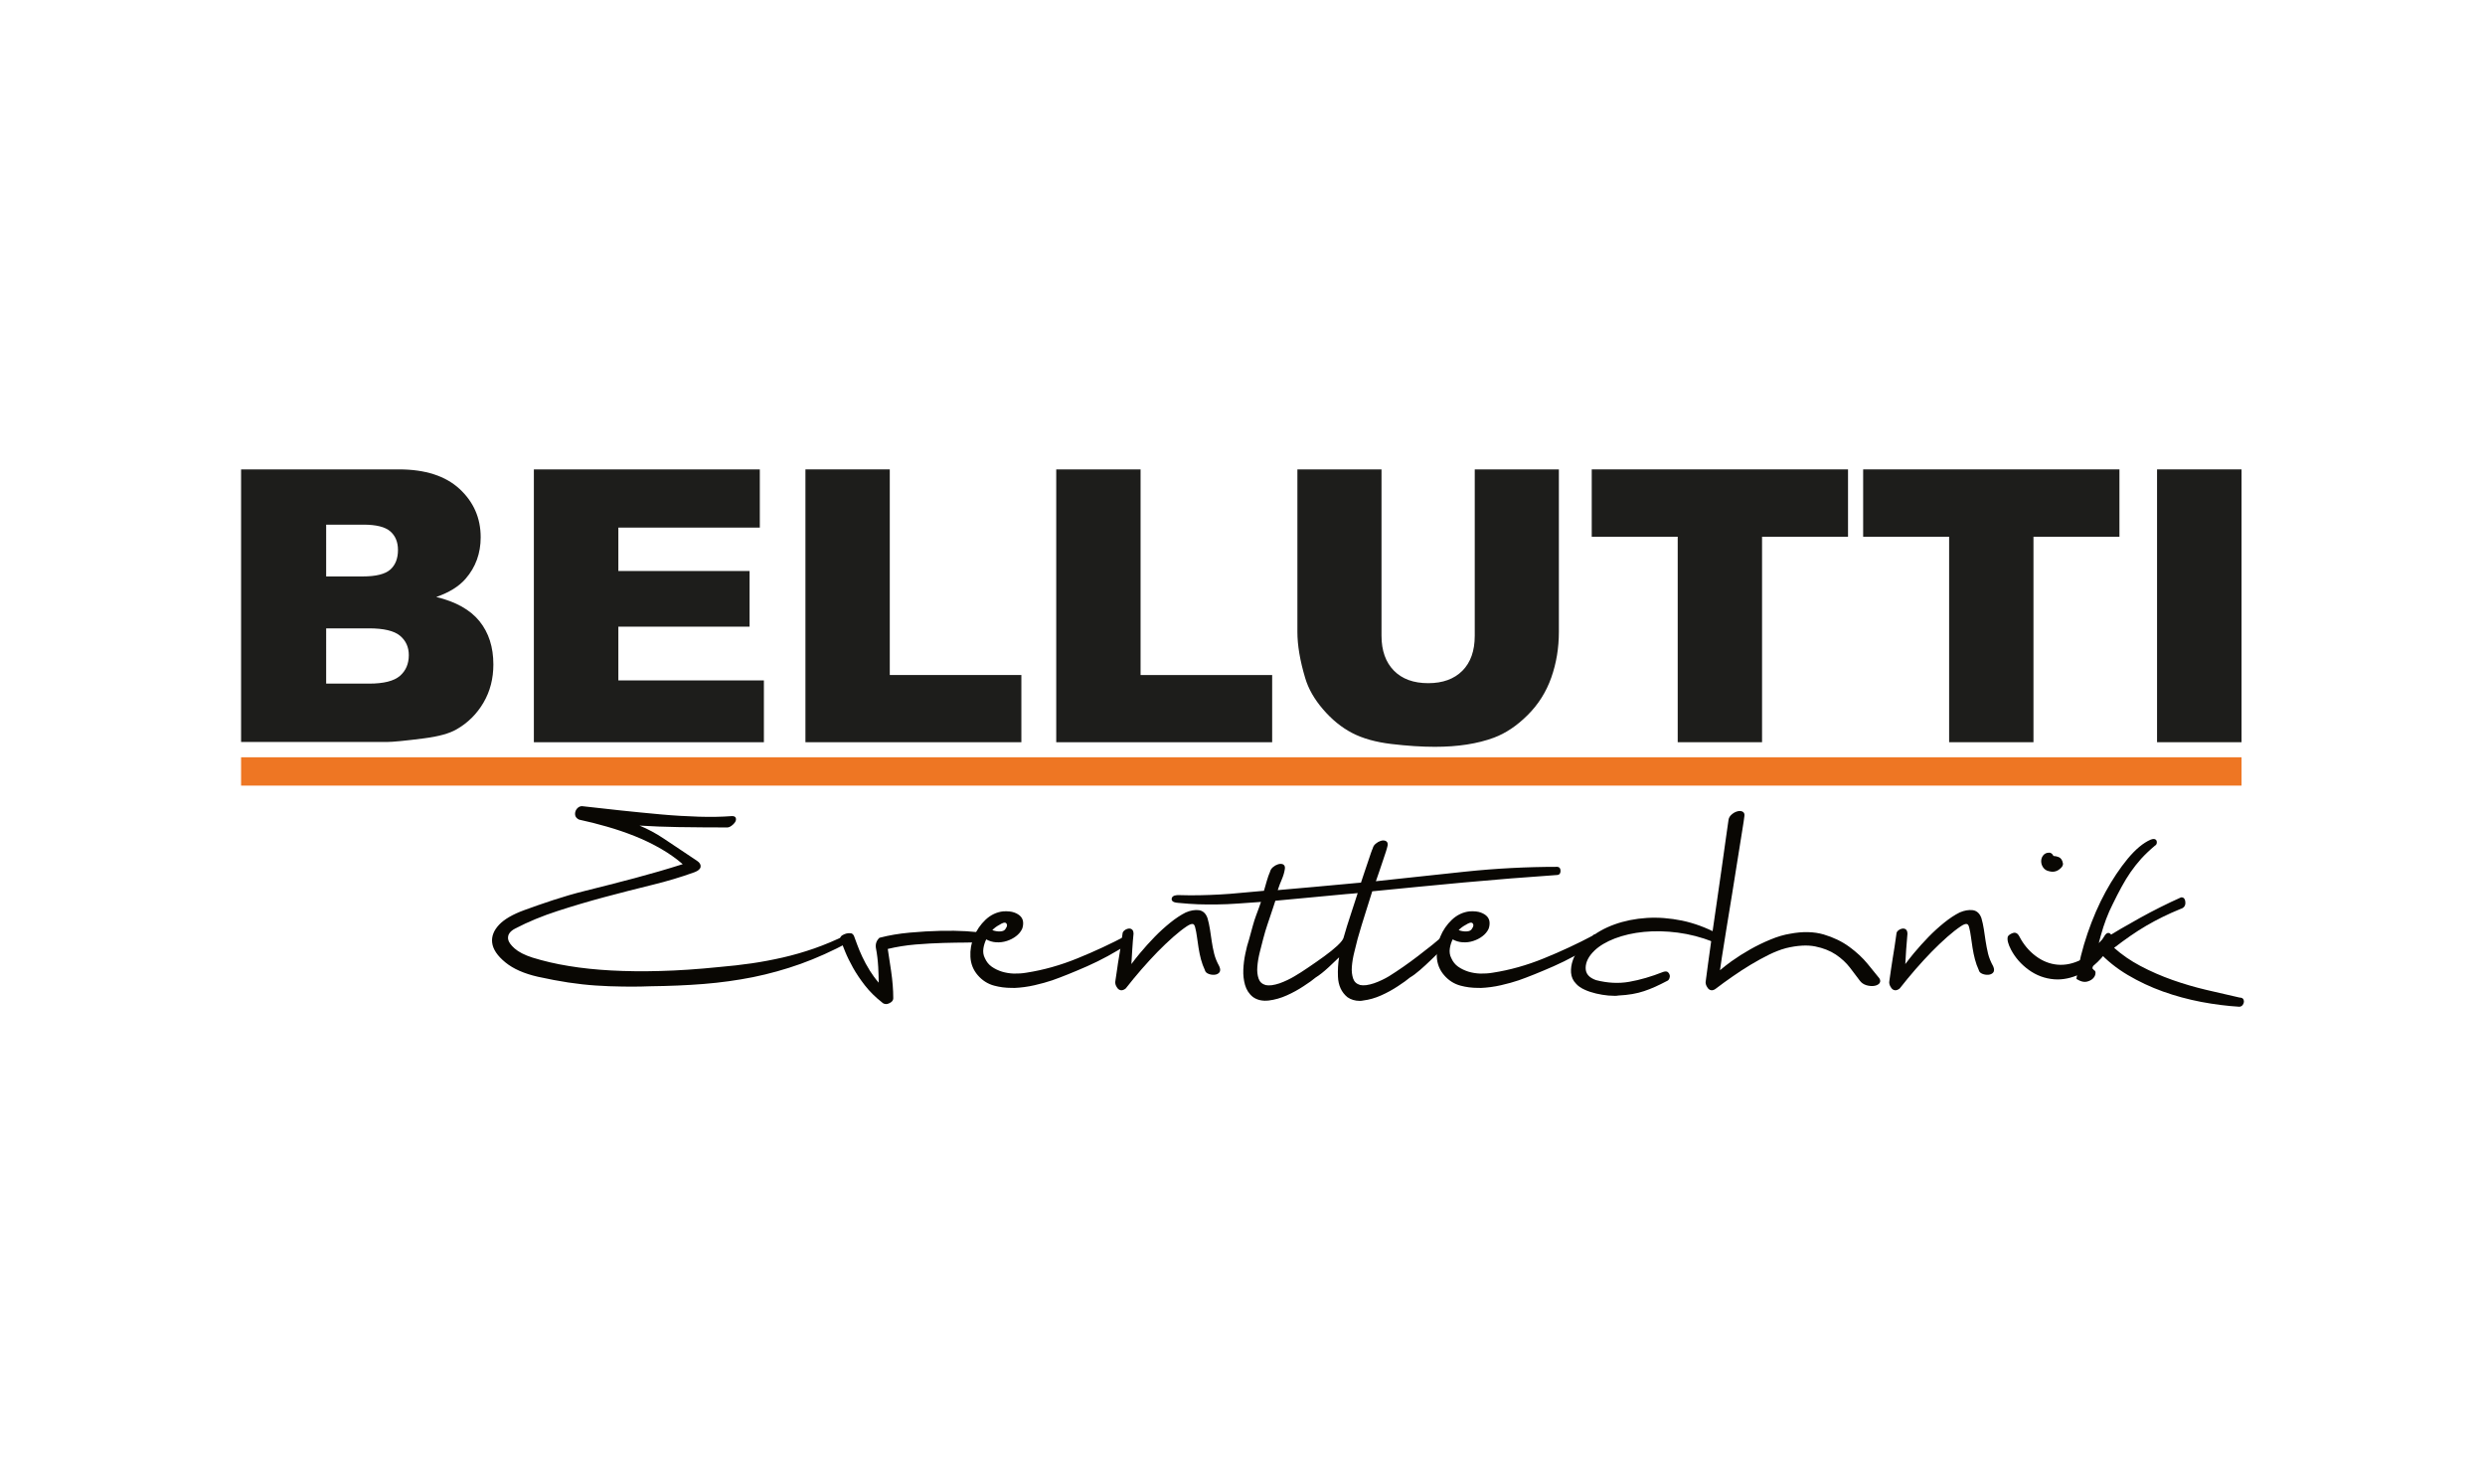 <?xml version="1.0" encoding="utf-8"?>
<!-- Generator: Adobe Illustrator 26.0.1, SVG Export Plug-In . SVG Version: 6.00 Build 0)  -->
<svg version="1.1" id="Ebene_1" xmlns="http://www.w3.org/2000/svg" xmlns:xlink="http://www.w3.org/1999/xlink" x="0px" y="0px"
	 viewBox="0 0 335 200" style="enable-background:new 0 0 335 200;" xml:space="preserve">
<style type="text/css">
	.st0{fill:#1D1D1B;}
	.st1{fill:#EE7623;}
	.st2{fill:#090703;}
</style>
<g>
	<g>
		<g>
			<g>
				<path class="st0" d="M32.5,63.28h21.28c3.54,0,6.27,0.88,8.17,2.63c1.9,1.76,2.85,3.93,2.85,6.52c0,2.17-0.68,4.04-2.03,5.59
					c-0.9,1.04-2.22,1.86-3.96,2.46c2.64,0.64,4.59,1.73,5.83,3.27c1.25,1.55,1.87,3.49,1.87,5.83c0,1.91-0.44,3.62-1.33,5.14
					c-0.89,1.52-2.1,2.73-3.64,3.61c-0.95,0.55-2.39,0.95-4.32,1.2c-2.56,0.33-4.26,0.5-5.09,0.5H32.5V63.28z M43.97,77.71h4.94
					c1.77,0,3.01-0.31,3.7-0.92c0.69-0.61,1.04-1.49,1.04-2.65c0-1.07-0.35-1.91-1.04-2.51c-0.69-0.6-1.9-0.9-3.62-0.9h-5.02V77.71z
					 M43.97,92.16h5.8c1.96,0,3.34-0.35,4.14-1.04c0.8-0.69,1.2-1.63,1.2-2.8c0-1.09-0.4-1.96-1.19-2.62
					c-0.8-0.66-2.19-0.99-4.18-0.99h-5.77V92.16z"/>
			</g>
			<g>
				<path class="st0" d="M71.97,63.28h30.46v7.85H83.36v5.85h17.69v7.5H83.36v7.25h19.62v8.33H71.97V63.28z"/>
			</g>
			<g>
				<path class="st0" d="M108.58,63.28h11.37V91h17.74v9.06h-29.11V63.28z"/>
			</g>
			<g>
				<path class="st0" d="M142.39,63.28h11.37V91h17.74v9.06h-29.11V63.28z"/>
			</g>
			<g>
				<path class="st0" d="M198.81,63.28h11.34v21.91c0,2.17-0.34,4.22-1.02,6.15c-0.68,1.93-1.74,3.62-3.19,5.06
					c-1.45,1.45-2.97,2.46-4.55,3.05c-2.21,0.82-4.86,1.23-7.95,1.23c-1.79,0-3.74-0.13-5.86-0.38c-2.12-0.25-3.89-0.75-5.31-1.49
					c-1.42-0.74-2.72-1.8-3.9-3.17c-1.18-1.37-1.99-2.78-2.42-4.24c-0.7-2.34-1.05-4.41-1.05-6.22V63.28h11.34v22.43
					c0,2,0.56,3.57,1.67,4.7c1.11,1.13,2.65,1.69,4.63,1.69c1.96,0,3.49-0.56,4.6-1.67c1.11-1.11,1.67-2.69,1.67-4.72V63.28z"/>
				<path class="st0" d="M214.58,63.28h34.55v9.08h-11.59v27.7h-11.37v-27.7h-11.59V63.28z"/>
				<path class="st0" d="M251.17,63.28h34.55v9.08h-11.59v27.7h-11.37v-27.7h-11.59V63.28z"/>
			</g>
			<g>
				<path class="st0" d="M290.79,63.28h11.39v36.78h-11.39V63.28z"/>
			</g>
		</g>
		<rect x="32.5" y="102.09" class="st1" width="269.68" height="3.82"/>
		<g>
			<g>
				<path class="st2" d="M114.34,126.18c0.32-0.16,0.47-0.13,0.46,0.1c-0.02,0.23-0.17,0.42-0.46,0.58
					c-2.21,1.19-4.37,2.15-6.46,2.91c-2.1,0.75-4.23,1.34-6.39,1.78c-2.16,0.43-4.37,0.74-6.63,0.91c-2.26,0.18-4.65,0.28-7.19,0.31
					c-1.31,0.03-2.56,0.04-3.75,0.02c-1.19-0.01-2.38-0.06-3.58-0.14c-1.2-0.08-2.43-0.22-3.7-0.41c-1.27-0.19-2.62-0.45-4.06-0.77
					c-1.83-0.41-3.26-1.05-4.3-1.9c-1.04-0.85-1.61-1.69-1.71-2.52c-0.1-0.77,0.19-1.51,0.86-2.23c0.67-0.72,1.79-1.37,3.37-1.95
					c1.12-0.41,2.39-0.86,3.8-1.32c1.41-0.46,2.82-0.87,4.23-1.23c2.31-0.58,4.58-1.16,6.83-1.75c2.24-0.59,4.52-1.26,6.83-2
					c-0.96-0.87-2.02-1.63-3.17-2.31c-1.15-0.67-2.36-1.26-3.61-1.76c-1.25-0.5-2.52-0.93-3.8-1.3c-1.28-0.37-2.53-0.68-3.75-0.94
					c-0.19-0.1-0.31-0.22-0.36-0.36c-0.05-0.15-0.05-0.3,0-0.46c0.05-0.16,0.13-0.3,0.26-0.41s0.27-0.17,0.43-0.17
					c1.67,0.19,3.4,0.38,5.22,0.58c1.81,0.19,3.6,0.37,5.38,0.53c1.78,0.16,3.49,0.27,5.12,0.31c1.63,0.05,3.07,0.02,4.32-0.07
					c0.29-0.03,0.45,0.01,0.48,0.12c0.03,0.11,0,0.24-0.1,0.39c-0.1,0.14-0.23,0.28-0.41,0.41c-0.18,0.13-0.33,0.19-0.46,0.19
					c-2.28,0-4.48-0.02-6.61-0.05c-2.13-0.03-4.35-0.13-6.66-0.29c1.6,0.51,3.13,1.26,4.59,2.24c1.46,0.98,2.95,1.98,4.49,3
					c0.29,0.19,0.42,0.39,0.39,0.6c-0.03,0.21-0.26,0.39-0.67,0.55c-1.76,0.64-3.69,1.22-5.79,1.73c-2.1,0.51-4.22,1.06-6.37,1.63
					c-2.15,0.58-4.25,1.2-6.32,1.88c-2.07,0.67-3.97,1.46-5.7,2.35c-0.83,0.42-1.2,0.98-1.1,1.68c0.06,0.42,0.38,0.87,0.94,1.37
					c0.56,0.5,1.39,0.92,2.48,1.27c1.54,0.48,3.19,0.86,4.95,1.15c1.76,0.29,3.67,0.49,5.72,0.6c2.05,0.11,4.28,0.14,6.68,0.07
					c2.4-0.06,5.03-0.24,7.88-0.53c1.54-0.13,3.01-0.3,4.42-0.51c1.41-0.21,2.82-0.47,4.23-0.79c1.41-0.32,2.83-0.73,4.25-1.23
					C111.27,127.59,112.77,126.95,114.34,126.18z"/>
				<path class="st2" d="M85.13,133.01c-0.42,0-0.82,0-1.22-0.01c-1.14-0.01-2.35-0.06-3.59-0.14c-1.2-0.08-2.45-0.22-3.72-0.41
					c-1.25-0.19-2.62-0.45-4.08-0.77c-1.85-0.42-3.33-1.07-4.39-1.94c-1.08-0.88-1.68-1.78-1.78-2.66c-0.1-0.82,0.2-1.63,0.92-2.4
					c0.69-0.74,1.85-1.42,3.45-2c1.15-0.42,2.43-0.87,3.8-1.32c1.4-0.46,2.83-0.88,4.24-1.23c2.26-0.56,4.56-1.15,6.82-1.75
					c2.11-0.56,4.28-1.19,6.46-1.88c-0.87-0.75-1.83-1.43-2.86-2.03c-1.14-0.66-2.34-1.25-3.58-1.74c-1.22-0.49-2.49-0.92-3.78-1.29
					c-1.27-0.37-2.53-0.68-3.73-0.94l-0.05-0.02c-0.24-0.12-0.4-0.28-0.47-0.48c-0.06-0.19-0.06-0.38,0-0.59
					c0.06-0.2,0.17-0.37,0.33-0.51c0.17-0.15,0.36-0.22,0.57-0.22c1.69,0.19,3.43,0.38,5.24,0.58c1.8,0.19,3.6,0.37,5.38,0.53
					c1.76,0.16,3.48,0.26,5.11,0.31c1.63,0.05,3.08,0.02,4.3-0.07c0.15-0.02,0.61-0.06,0.7,0.27c0.05,0.18,0.01,0.36-0.12,0.56
					c-0.11,0.17-0.27,0.32-0.46,0.46c-0.22,0.16-0.41,0.23-0.58,0.23c-2.22,0-4.44-0.02-6.61-0.05c-1.69-0.03-3.43-0.09-5.21-0.2
					c1.13,0.47,2.22,1.05,3.26,1.75c1.46,0.98,2.95,1.98,4.49,3c0.36,0.24,0.52,0.51,0.48,0.81c-0.05,0.29-0.31,0.53-0.81,0.72
					c-1.76,0.64-3.71,1.23-5.82,1.74c-2.08,0.51-4.22,1.06-6.36,1.63c-2.12,0.57-4.25,1.2-6.31,1.87c-2.04,0.66-3.95,1.45-5.66,2.34
					c-0.75,0.38-1.08,0.85-0.99,1.46c0.06,0.36,0.35,0.78,0.87,1.24c0.53,0.47,1.34,0.89,2.4,1.23c1.51,0.47,3.17,0.86,4.92,1.14
					c1.75,0.29,3.67,0.49,5.7,0.6c2.02,0.11,4.26,0.14,6.66,0.07c2.38-0.06,5.03-0.24,7.87-0.53c1.54-0.13,3.02-0.3,4.41-0.5
					c1.38-0.2,2.8-0.47,4.21-0.79c1.4-0.32,2.82-0.73,4.23-1.22c1.4-0.49,2.91-1.12,4.47-1.89l0,0c0.19-0.09,0.43-0.19,0.61-0.06
					c0.08,0.05,0.16,0.15,0.15,0.36c-0.02,0.3-0.21,0.55-0.57,0.75c-2.22,1.19-4.4,2.17-6.49,2.92c-2.1,0.75-4.26,1.35-6.42,1.79
					c-2.16,0.43-4.4,0.74-6.66,0.92c-2.24,0.18-4.66,0.28-7.2,0.31C86.79,133,85.94,133.01,85.13,133.01z M78.22,110.07
					c1.21,0.26,2.46,0.57,3.74,0.94c1.3,0.37,2.58,0.81,3.82,1.3c1.26,0.5,2.48,1.1,3.63,1.77c1.16,0.68,2.24,1.46,3.21,2.33
					l0.27,0.25l-0.35,0.11c-2.3,0.74-4.6,1.41-6.84,2c-2.27,0.6-4.57,1.19-6.83,1.75c-1.4,0.35-2.82,0.76-4.21,1.22
					c-1.37,0.45-2.65,0.9-3.79,1.32c-1.53,0.56-2.64,1.2-3.28,1.89c-0.63,0.68-0.9,1.36-0.81,2.06c0.09,0.78,0.64,1.58,1.63,2.39
					c1.01,0.83,2.43,1.45,4.21,1.86c1.44,0.32,2.8,0.58,4.05,0.77c1.26,0.19,2.49,0.33,3.68,0.41c1.23,0.08,2.43,0.13,3.57,0.14
					c1.16,0.02,2.42,0.01,3.74-0.02c2.53-0.03,4.94-0.14,7.17-0.31c2.24-0.18,4.46-0.48,6.61-0.91c2.14-0.43,4.28-1.02,6.36-1.77
					c2.08-0.74,4.24-1.72,6.43-2.89c0.26-0.15,0.32-0.28,0.34-0.36c-0.03,0.01-0.08,0.03-0.15,0.06l0,0
					c-1.58,0.77-3.1,1.41-4.52,1.91c-1.42,0.5-2.86,0.91-4.28,1.23c-1.43,0.32-2.86,0.59-4.25,0.79c-1.4,0.21-2.89,0.38-4.44,0.51
					c-2.84,0.29-5.5,0.47-7.89,0.53c-2.41,0.06-4.67,0.04-6.7-0.07c-2.04-0.11-3.98-0.31-5.74-0.6c-1.77-0.29-3.44-0.68-4.98-1.16
					c-1.12-0.36-1.98-0.8-2.55-1.32c-0.6-0.53-0.93-1.02-1-1.5c-0.11-0.81,0.3-1.44,1.22-1.9c1.73-0.9,3.66-1.7,5.73-2.37
					c2.07-0.67,4.2-1.31,6.33-1.88c2.15-0.58,4.29-1.13,6.37-1.64c2.09-0.51,4.03-1.09,5.77-1.72c0.46-0.18,0.53-0.33,0.54-0.39
					c0.02-0.15-0.15-0.29-0.29-0.39c-1.54-1.03-3.04-2.03-4.49-3.01c-1.43-0.96-2.96-1.7-4.54-2.21l-1.67-0.54l1.75,0.12
					c2.27,0.16,4.5,0.26,6.64,0.29c2.17,0.03,4.39,0.05,6.6,0.05c0.06,0,0.16-0.03,0.33-0.15c0.15-0.11,0.27-0.23,0.36-0.36
					c0.05-0.08,0.07-0.14,0.07-0.19c-0.01,0.01-0.09,0-0.26,0.02c-1.24,0.1-2.71,0.12-4.35,0.07c-1.64-0.05-3.37-0.15-5.13-0.31
					c-1.77-0.16-3.59-0.34-5.38-0.53c-1.81-0.19-3.55-0.38-5.22-0.58c-0.08,0-0.18,0.04-0.27,0.12c-0.1,0.08-0.16,0.19-0.2,0.31
					c-0.04,0.12-0.04,0.23,0,0.33C78.02,109.93,78.09,110.01,78.22,110.07z"/>
			</g>
			<g>
				<path class="st2" d="M132.31,125.99c0.19,0,0.29,0.11,0.31,0.31c0.02,0.21-0.22,0.36-0.7,0.46c-0.29,0.06-0.86,0.1-1.71,0.1
					c-0.85,0-1.86,0.02-3.03,0.05c-1.17,0.03-2.43,0.1-3.8,0.22c-1.36,0.11-2.68,0.33-3.97,0.65c0.13,0.84,0.29,1.89,0.48,3.17
					c0.19,1.28,0.29,2.5,0.29,3.65c0,0.19-0.15,0.35-0.43,0.48c-0.29,0.13-0.53,0.1-0.72-0.1c-0.9-0.7-1.66-1.46-2.28-2.26
					c-0.62-0.8-1.15-1.59-1.59-2.35c-0.43-0.77-0.79-1.49-1.06-2.16c-0.27-0.67-0.49-1.23-0.65-1.68c0-0.1,0.06-0.18,0.19-0.26
					c0.13-0.08,0.28-0.15,0.46-0.19c0.18-0.05,0.34-0.06,0.48-0.05c0.15,0.02,0.25,0.09,0.31,0.22c0.13,0.35,0.28,0.77,0.46,1.25
					c0.18,0.48,0.4,1.02,0.67,1.61c0.27,0.59,0.62,1.23,1.03,1.9c0.42,0.67,0.94,1.36,1.59,2.07c0-0.93-0.02-1.83-0.07-2.72
					c-0.05-0.88-0.15-1.74-0.31-2.57c-0.06-0.45,0.06-0.83,0.38-1.15c1.22-0.32,2.55-0.54,3.99-0.67c1.44-0.13,2.81-0.21,4.11-0.24
					c1.3-0.03,2.45-0.02,3.46,0.05C131.23,125.81,131.93,125.89,132.31,125.99z"/>
				<path class="st2" d="M119.45,135.36c-0.25,0-0.43-0.11-0.55-0.23c-0.88-0.69-1.67-1.47-2.3-2.28c-0.63-0.81-1.17-1.61-1.6-2.38
					c-0.43-0.77-0.79-1.5-1.07-2.19c-0.3-0.73-0.5-1.27-0.65-1.69l-0.01-0.07c0-0.12,0.05-0.3,0.29-0.44
					c0.14-0.09,0.32-0.16,0.51-0.22c0.21-0.05,0.39-0.07,0.56-0.05c0.21,0.02,0.38,0.14,0.48,0.33l0.47,1.27
					c0.17,0.46,0.39,0.99,0.67,1.59c0.26,0.57,0.61,1.2,1.02,1.87c0.33,0.53,0.72,1.07,1.19,1.61c-0.01-0.73-0.03-1.45-0.07-2.14
					c-0.05-0.87-0.15-1.73-0.31-2.54c-0.08-0.53,0.07-0.97,0.44-1.34l0.04-0.04l0.06-0.01c1.22-0.32,2.57-0.55,4.02-0.68
					c1.42-0.13,2.81-0.21,4.12-0.24c1.31-0.03,2.48-0.01,3.48,0.05c0.99,0.06,1.7,0.14,2.11,0.24c0.29,0.01,0.47,0.2,0.49,0.51
					c0.04,0.5-0.64,0.64-0.87,0.68c-0.3,0.07-0.88,0.1-1.75,0.1c-0.83,0-1.82,0.02-3.02,0.05c-1.15,0.03-2.42,0.1-3.78,0.21
					c-1.28,0.11-2.54,0.31-3.74,0.6c0.12,0.8,0.27,1.8,0.45,2.98c0.19,1.29,0.29,2.53,0.29,3.68c0,0.28-0.19,0.51-0.56,0.67
					C119.7,135.34,119.57,135.36,119.45,135.36z M113.69,126.5c0.15,0.41,0.35,0.92,0.62,1.62c0.27,0.67,0.62,1.39,1.05,2.14
					c0.42,0.75,0.95,1.53,1.57,2.33c0.61,0.79,1.37,1.54,2.25,2.22c0.11,0.1,0.24,0.19,0.5,0.07c0.14-0.06,0.31-0.16,0.31-0.29
					c0-1.13-0.1-2.35-0.29-3.62c-0.19-1.28-0.35-2.34-0.48-3.17l-0.03-0.19l0.19-0.05c1.28-0.32,2.63-0.54,4-0.65
					c1.37-0.11,2.65-0.19,3.81-0.22c1.21-0.03,2.2-0.05,3.03-0.05c1.03,0,1.47-0.05,1.66-0.09c0.44-0.09,0.53-0.2,0.53-0.23
					c-0.01-0.12-0.04-0.12-0.1-0.12l-0.05-0.01c-0.38-0.09-1.07-0.17-2.05-0.24c-0.98-0.06-2.14-0.08-3.44-0.05
					c-1.31,0.03-2.69,0.11-4.1,0.24c-1.4,0.13-2.71,0.35-3.9,0.65c-0.24,0.26-0.34,0.57-0.28,0.93c0.16,0.83,0.26,1.7,0.31,2.59
					c0.05,0.87,0.07,1.79,0.07,2.73v0.55l-0.37-0.41c-0.64-0.71-1.19-1.42-1.61-2.1c-0.43-0.69-0.78-1.33-1.05-1.92
					c-0.28-0.62-0.51-1.15-0.68-1.63l-0.46-1.25c-0.02-0.04-0.06-0.07-0.14-0.08c-0.11-0.01-0.25,0-0.4,0.04
					c-0.15,0.04-0.29,0.1-0.4,0.17C113.73,126.47,113.7,126.49,113.69,126.5z"/>
			</g>
			<g>
				<path class="st2" d="M152.02,126.28c0.16-0.19,0.27-0.15,0.31,0.12c0.05,0.27-0.06,0.49-0.31,0.65c-1.83,1.19-3.67,2.19-5.53,3
					c-1.86,0.82-3.43,1.45-4.71,1.9c-0.67,0.23-1.46,0.44-2.36,0.65c-0.9,0.21-1.8,0.33-2.71,0.36c-0.91,0.03-1.79-0.06-2.62-0.29
					c-0.83-0.22-1.54-0.67-2.11-1.34c-0.58-0.67-0.89-1.46-0.94-2.36c-0.05-0.9,0.1-1.77,0.46-2.62c0.35-0.85,0.86-1.59,1.51-2.21
					c0.65-0.62,1.42-0.98,2.28-1.08c0.58-0.03,1.04,0.02,1.39,0.15c0.35,0.13,0.62,0.3,0.79,0.5c0.17,0.21,0.26,0.45,0.26,0.72
					c0,0.27-0.05,0.52-0.14,0.75c-0.16,0.32-0.41,0.61-0.75,0.86c-0.34,0.26-0.72,0.46-1.15,0.6c-0.43,0.15-0.9,0.2-1.39,0.17
					c-0.5-0.03-0.97-0.19-1.42-0.48c-0.26,0.48-0.43,0.98-0.51,1.49c-0.08,0.51-0.01,0.99,0.22,1.44c0.22,0.51,0.55,0.92,0.99,1.23
					c0.43,0.3,0.91,0.54,1.44,0.7c0.53,0.16,1.08,0.25,1.66,0.27c0.58,0.02,1.15-0.02,1.73-0.12c2.31-0.35,4.62-1,6.95-1.95
					C147.68,128.43,149.9,127.4,152.02,126.28z M134.62,124.5c-0.48,0.26-0.88,0.58-1.2,0.96c0.45,0.22,0.91,0.33,1.39,0.31
					c0.48-0.02,0.8-0.18,0.96-0.51c0.26-0.35,0.27-0.67,0.05-0.94S135.19,124.12,134.62,124.5z"/>
				<path class="st2" d="M136.36,133.18c-0.81,0-1.59-0.1-2.33-0.3c-0.87-0.23-1.62-0.71-2.22-1.41c-0.61-0.7-0.94-1.54-0.99-2.48
					c-0.05-0.92,0.11-1.83,0.47-2.71c0.36-0.88,0.89-1.64,1.56-2.28c0.69-0.65,1.49-1.04,2.4-1.14c0.63-0.03,1.11,0.02,1.49,0.16
					c0.38,0.14,0.68,0.33,0.88,0.56c0.21,0.25,0.31,0.54,0.31,0.86c0,0.3-0.05,0.58-0.16,0.83c-0.18,0.36-0.45,0.68-0.81,0.95
					c-0.35,0.27-0.76,0.48-1.22,0.63c-0.46,0.15-0.96,0.22-1.47,0.18c-0.46-0.03-0.9-0.16-1.32-0.39c-0.19,0.4-0.32,0.81-0.38,1.22
					c-0.07,0.47-0.01,0.91,0.2,1.31c0.21,0.48,0.52,0.87,0.92,1.15c0.41,0.29,0.88,0.51,1.38,0.67c0.5,0.15,1.04,0.24,1.6,0.26
					c0.55,0.01,1.12-0.02,1.69-0.12c2.28-0.35,4.6-1,6.9-1.94c2.3-0.93,4.52-1.97,6.6-3.07c0.12-0.13,0.25-0.18,0.38-0.15
					c0.22,0.06,0.26,0.32,0.28,0.4c0.06,0.36-0.08,0.66-0.41,0.87c-1.82,1.18-3.69,2.2-5.55,3.02c-1.87,0.82-3.46,1.46-4.72,1.9
					c-0.67,0.23-1.47,0.45-2.38,0.66c-0.91,0.21-1.83,0.33-2.75,0.37C136.6,133.17,136.48,133.18,136.36,133.18z M135.62,123.26
					c-0.1,0-0.21,0-0.31,0.01c-0.8,0.09-1.53,0.44-2.15,1.02c-0.63,0.6-1.12,1.32-1.46,2.14c-0.34,0.82-0.49,1.67-0.44,2.53
					c0.05,0.85,0.34,1.6,0.89,2.23c0.55,0.64,1.22,1.07,2.01,1.28c0.81,0.22,1.67,0.32,2.56,0.28c0.89-0.03,1.79-0.15,2.67-0.35
					c0.89-0.21,1.68-0.42,2.34-0.64c1.25-0.44,2.83-1.08,4.69-1.89c1.85-0.81,3.7-1.82,5.5-2.99c0.18-0.11,0.25-0.23,0.22-0.41
					l-0.01,0c-2.11,1.12-4.35,2.16-6.68,3.11c-2.33,0.95-4.68,1.61-6.99,1.96c-0.59,0.1-1.18,0.14-1.77,0.12
					c-0.6-0.02-1.17-0.11-1.71-0.27c-0.55-0.17-1.05-0.41-1.5-0.73c-0.46-0.33-0.82-0.77-1.06-1.32c-0.24-0.48-0.32-1-0.23-1.56
					c0.08-0.53,0.26-1.06,0.53-1.56l0.11-0.2l0.19,0.12c0.41,0.27,0.86,0.42,1.32,0.45c0.47,0.03,0.91-0.02,1.31-0.16
					c0.41-0.14,0.78-0.33,1.09-0.57c0.31-0.23,0.54-0.5,0.68-0.79c0.08-0.18,0.12-0.41,0.12-0.65c0-0.22-0.07-0.41-0.21-0.59
					c-0.15-0.18-0.39-0.33-0.7-0.44C136.35,123.31,136.02,123.26,135.62,123.26z M152.23,126.36L152.23,126.36L152.23,126.36z
					 M134.71,125.99c-0.48,0-0.94-0.11-1.39-0.34l-0.24-0.12l0.17-0.21c0.33-0.4,0.75-0.74,1.26-1.01c0.67-0.45,1.17-0.49,1.47-0.12
					c0.2,0.24,0.36,0.65-0.04,1.2c-0.18,0.36-0.56,0.57-1.13,0.59C134.78,125.99,134.75,125.99,134.71,125.99z M133.77,125.39
					c0.34,0.13,0.68,0.19,1.03,0.18c0.4-0.01,0.66-0.14,0.78-0.39c0.27-0.38,0.18-0.58,0.07-0.71c-0.18-0.21-0.6,0-0.92,0.21
					l-0.02,0.01C134.35,124.88,134.04,125.12,133.77,125.39z"/>
			</g>
			<g>
				<path class="st2" d="M164.18,130.36c0.13,0.29,0.14,0.5,0.02,0.62c-0.11,0.13-0.28,0.2-0.51,0.22c-0.22,0.02-0.45-0.02-0.67-0.1
					c-0.23-0.08-0.35-0.2-0.39-0.36c-0.22-0.48-0.4-0.97-0.53-1.46c-0.13-0.5-0.23-1-0.31-1.51c-0.08-0.51-0.15-1.01-0.22-1.49
					c-0.06-0.48-0.15-0.91-0.24-1.3c-0.16-0.74-0.64-0.83-1.44-0.29c-0.58,0.38-1.2,0.87-1.87,1.46c-0.67,0.59-1.37,1.26-2.09,2
					c-0.72,0.74-1.45,1.53-2.19,2.38c-0.74,0.85-1.44,1.71-2.11,2.57c-0.35,0.26-0.63,0.24-0.84-0.05
					c-0.21-0.29-0.28-0.56-0.22-0.82c0.1-0.61,0.18-1.15,0.24-1.63c0.06-0.48,0.14-0.95,0.22-1.42c0.08-0.46,0.16-0.96,0.24-1.49
					c0.08-0.53,0.17-1.13,0.26-1.8c0-0.1,0.06-0.19,0.17-0.29c0.11-0.1,0.24-0.16,0.39-0.19s0.27-0.02,0.36,0.05
					c0.1,0.06,0.15,0.21,0.15,0.43c-0.07,0.64-0.12,1.34-0.17,2.09c-0.05,0.75-0.1,1.66-0.17,2.71c0.42-0.61,0.94-1.29,1.56-2.04
					c0.63-0.75,1.28-1.48,1.97-2.19c0.69-0.7,1.39-1.34,2.12-1.92c0.72-0.58,1.4-1.02,2.04-1.34c0.61-0.26,1.15-0.35,1.63-0.29
					c0.48,0.06,0.82,0.38,1.01,0.96c0.13,0.45,0.23,0.93,0.31,1.44c0.08,0.51,0.16,1.05,0.24,1.61c0.08,0.56,0.19,1.13,0.34,1.71
					C163.62,129.21,163.86,129.79,164.18,130.36z"/>
				<path class="st2" d="M151.18,133.5c-0.03,0-0.07,0-0.1-0.01c-0.18-0.03-0.33-0.13-0.46-0.31c-0.25-0.34-0.33-0.67-0.25-0.99
					c0.09-0.59,0.17-1.13,0.24-1.61c0.06-0.48,0.14-0.96,0.22-1.43c0.08-0.46,0.16-0.96,0.24-1.49c0.08-0.53,0.17-1.13,0.26-1.8
					c0-0.13,0.08-0.28,0.24-0.42c0.14-0.12,0.3-0.2,0.48-0.24c0.21-0.04,0.38-0.02,0.52,0.08c0.16,0.11,0.24,0.31,0.24,0.61
					c-0.06,0.6-0.12,1.26-0.17,2.11c-0.04,0.57-0.08,1.23-0.12,1.97c0.33-0.45,0.72-0.94,1.14-1.45c0.64-0.77,1.31-1.51,1.98-2.2
					c0.68-0.7,1.4-1.35,2.13-1.94c0.72-0.58,1.42-1.04,2.08-1.37c0.65-0.28,1.24-0.37,1.76-0.31c0.57,0.08,0.96,0.45,1.18,1.1
					c0.13,0.46,0.24,0.95,0.32,1.47c0.08,0.52,0.16,1.05,0.24,1.61c0.07,0.53,0.19,1.1,0.33,1.69c0.14,0.56,0.37,1.12,0.68,1.68
					l0.01,0.02c0.17,0.37,0.16,0.66-0.01,0.85c-0.15,0.17-0.37,0.27-0.65,0.29c-0.26,0.02-0.51-0.02-0.76-0.11
					c-0.37-0.13-0.49-0.36-0.52-0.52c-0.21-0.44-0.4-0.95-0.53-1.45c-0.13-0.5-0.24-1.01-0.32-1.53c-0.08-0.51-0.15-1.01-0.22-1.5
					c-0.06-0.46-0.14-0.89-0.24-1.27c-0.06-0.25-0.15-0.4-0.27-0.45c-0.17-0.07-0.47,0.04-0.85,0.29c-0.57,0.38-1.19,0.87-1.85,1.45
					c-0.69,0.61-1.39,1.28-2.08,1.98c-0.71,0.73-1.44,1.52-2.18,2.37c-0.74,0.85-1.45,1.72-2.11,2.56l-0.04,0.04
					C151.55,133.42,151.36,133.5,151.18,133.5z M152.23,125.61c-0.02,0-0.06,0-0.09,0.01c-0.11,0.02-0.21,0.07-0.29,0.15
					c-0.06,0.05-0.09,0.1-0.09,0.13c-0.1,0.7-0.19,1.3-0.27,1.83c-0.08,0.53-0.16,1.03-0.24,1.49c-0.08,0.46-0.15,0.93-0.22,1.41
					c-0.06,0.48-0.14,1.03-0.24,1.64c-0.05,0.21,0.01,0.42,0.18,0.66c0.09,0.12,0.16,0.13,0.18,0.14c0.08,0,0.2-0.03,0.34-0.12
					c0.65-0.84,1.36-1.7,2.1-2.55c0.74-0.85,1.48-1.66,2.2-2.39c0.7-0.71,1.4-1.39,2.1-2.01c0.67-0.59,1.31-1.09,1.9-1.48
					c0.51-0.35,0.92-0.46,1.24-0.33c0.26,0.1,0.44,0.36,0.53,0.75c0.1,0.39,0.18,0.84,0.24,1.31c0.06,0.48,0.14,0.97,0.21,1.49
					c0.08,0.51,0.18,1.01,0.31,1.49c0.12,0.48,0.3,0.96,0.52,1.43c0.03,0.13,0.11,0.2,0.26,0.25c0.2,0.07,0.39,0.1,0.59,0.09
					c0.17-0.01,0.29-0.06,0.36-0.15c0.04-0.04,0.04-0.17-0.06-0.39c-0.32-0.59-0.56-1.18-0.71-1.77c-0.15-0.6-0.26-1.18-0.34-1.73
					c-0.08-0.56-0.16-1.09-0.24-1.61c-0.08-0.51-0.18-0.98-0.31-1.41c-0.16-0.49-0.44-0.76-0.83-0.81
					c-0.45-0.06-0.95,0.03-1.52,0.27c-0.62,0.31-1.29,0.75-1.99,1.31c-0.72,0.58-1.43,1.22-2.1,1.91c-0.67,0.68-1.33,1.41-1.96,2.17
					c-0.61,0.74-1.13,1.42-1.55,2.03l-0.43,0.63l0.05-0.76c0.06-1.06,0.12-1.96,0.17-2.72c0.06-0.85,0.11-1.52,0.17-2.1
					c0-0.19-0.05-0.24-0.05-0.24C152.32,125.63,152.29,125.61,152.23,125.61z"/>
			</g>
			<g>
				<path class="st2" d="M209.93,117.1c0.16,0,0.24,0.11,0.24,0.34c0,0.23-0.08,0.34-0.24,0.34c-4.23,0.29-8.44,0.62-12.62,1.01
					c-4.18,0.39-8.34,0.79-12.47,1.2c-0.32,1.03-0.65,2.07-0.98,3.12c-0.34,1.06-0.68,2.2-1.03,3.41c-0.13,0.51-0.28,1.11-0.46,1.8
					c-0.18,0.69-0.29,1.36-0.34,2c-0.05,0.64,0.02,1.21,0.19,1.71c0.18,0.5,0.54,0.82,1.08,0.99c0.25,0.06,0.56,0.07,0.91,0.02
					c0.35-0.05,0.71-0.13,1.08-0.26c0.37-0.13,0.74-0.28,1.11-0.46c0.37-0.18,0.68-0.34,0.94-0.5c1.28-0.8,2.6-1.71,3.94-2.74
					c1.35-1.03,2.58-2.02,3.7-2.98c0.32-0.16,0.49-0.13,0.51,0.1c0.01,0.22-0.06,0.42-0.22,0.58c-0.32,0.32-0.7,0.71-1.13,1.15
					c-0.43,0.45-0.89,0.91-1.37,1.37c-0.48,0.46-0.97,0.91-1.46,1.34c-0.5,0.43-0.94,0.76-1.32,0.99c-0.39,0.32-0.93,0.71-1.63,1.18
					c-0.7,0.47-1.45,0.87-2.23,1.23c-0.79,0.35-1.57,0.58-2.36,0.67c-0.79,0.1-1.45-0.05-1.99-0.43c-0.74-0.61-1.13-1.47-1.18-2.57
					c-0.05-1.11,0.04-2.19,0.27-3.24c-0.61,0.61-1.23,1.21-1.88,1.8c-0.64,0.59-1.22,1.05-1.73,1.37c-0.38,0.32-0.93,0.71-1.63,1.18
					c-0.71,0.47-1.45,0.87-2.24,1.23s-1.57,0.58-2.35,0.67c-0.79,0.1-1.45-0.05-2-0.43c-0.48-0.39-0.81-0.89-0.98-1.51
					c-0.18-0.63-0.25-1.29-0.22-2c0.03-0.7,0.12-1.41,0.27-2.11c0.14-0.7,0.31-1.35,0.5-1.92c0.19-0.7,0.36-1.31,0.51-1.83
					c0.14-0.51,0.29-0.97,0.43-1.37c0.14-0.4,0.28-0.77,0.41-1.11c0.13-0.34,0.24-0.68,0.34-1.03c-1.28,0.1-2.42,0.18-3.41,0.24
					c-0.99,0.07-1.92,0.11-2.79,0.12c-0.86,0.02-1.71,0.01-2.52-0.02c-0.82-0.03-1.71-0.1-2.67-0.19c-0.51-0.03-0.75-0.15-0.72-0.34
					c0.03-0.19,0.27-0.29,0.72-0.29c0.99,0.03,1.94,0.04,2.83,0.02c0.9-0.02,1.8-0.05,2.72-0.1s1.87-0.12,2.86-0.22
					c0.99-0.1,2.08-0.19,3.27-0.29c0.16-0.54,0.3-1.04,0.43-1.49c0.13-0.45,0.27-0.85,0.43-1.2c0.03-0.19,0.14-0.37,0.34-0.53
					c0.19-0.16,0.39-0.27,0.58-0.34c0.19-0.06,0.36-0.07,0.5-0.02c0.15,0.05,0.2,0.18,0.17,0.41c-0.06,0.45-0.2,0.91-0.41,1.37
					c-0.21,0.47-0.42,1.05-0.65,1.76c1.89-0.16,3.62-0.31,5.19-0.46c1.57-0.15,3.24-0.3,5-0.46c0.26-0.03,0.51-0.06,0.75-0.07
					c0.24-0.01,0.49-0.04,0.74-0.07c0.16-0.51,0.33-1.03,0.51-1.54c0.18-0.51,0.34-0.98,0.48-1.42c0.14-0.43,0.27-0.81,0.38-1.13
					c0.11-0.32,0.2-0.54,0.27-0.67c0.03-0.19,0.14-0.37,0.34-0.53c0.19-0.16,0.39-0.27,0.58-0.34c0.19-0.06,0.36-0.07,0.5-0.02
					c0.15,0.05,0.2,0.18,0.17,0.41c-0.03,0.16-0.1,0.42-0.22,0.77c-0.11,0.35-0.25,0.76-0.41,1.22c-0.16,0.46-0.33,0.97-0.51,1.51
					c-0.18,0.54-0.36,1.07-0.55,1.59c4.16-0.45,8.29-0.89,12.38-1.32C201.64,117.32,205.76,117.1,209.93,117.1z M181.33,126.52
					c0.32-1.12,0.65-2.19,0.98-3.2c0.34-1.01,0.68-2.07,1.03-3.2c-0.32,0.07-0.62,0.11-0.91,0.12c-0.29,0.02-0.59,0.04-0.91,0.07
					c-1.76,0.16-3.39,0.31-4.88,0.46c-1.49,0.14-3.12,0.3-4.88,0.46c-0.1,0.32-0.2,0.64-0.31,0.96c-0.11,0.32-0.23,0.68-0.36,1.08
					c-0.13,0.4-0.28,0.86-0.46,1.37c-0.18,0.51-0.36,1.14-0.55,1.87c-0.13,0.51-0.28,1.11-0.46,1.8c-0.18,0.69-0.29,1.36-0.34,2
					c-0.05,0.64,0.01,1.21,0.19,1.71c0.18,0.5,0.54,0.82,1.08,0.99c0.26,0.06,0.56,0.07,0.91,0.02s0.71-0.13,1.08-0.26
					c0.37-0.13,0.74-0.28,1.1-0.46s0.68-0.34,0.94-0.5c0.54-0.32,1.19-0.73,1.92-1.23c0.74-0.5,1.45-0.99,2.14-1.49
					c0.69-0.5,1.28-0.98,1.78-1.44C180.94,127.18,181.24,126.81,181.33,126.52z"/>
				<path class="st2" d="M183.3,134.93c-0.63,0-1.19-0.17-1.66-0.5c-0.79-0.65-1.22-1.57-1.27-2.74c-0.04-0.89,0.01-1.77,0.15-2.63
					c-0.47,0.46-0.94,0.9-1.4,1.33c-0.66,0.61-1.24,1.07-1.76,1.39c-0.36,0.31-0.9,0.7-1.63,1.17c-0.71,0.47-1.47,0.89-2.26,1.24
					c-0.8,0.36-1.61,0.59-2.42,0.69c-0.82,0.1-1.55-0.05-2.14-0.47c-0.53-0.42-0.88-0.97-1.07-1.63c-0.18-0.64-0.26-1.33-0.23-2.06
					c0.03-0.71,0.12-1.43,0.27-2.15c0.14-0.7,0.31-1.35,0.51-1.95c0.19-0.7,0.36-1.3,0.5-1.82c0.14-0.51,0.29-0.98,0.44-1.38
					c0.14-0.4,0.28-0.77,0.41-1.11c0.1-0.25,0.18-0.49,0.25-0.72c-1.16,0.09-2.2,0.16-3.11,0.22c-0.98,0.07-1.92,0.11-2.8,0.12
					c-0.85,0.01-1.71,0.01-2.54-0.02c-0.79-0.03-1.67-0.09-2.68-0.19c-0.44-0.03-0.7-0.11-0.83-0.27c-0.07-0.09-0.1-0.19-0.08-0.31
					c0.08-0.47,0.72-0.47,0.93-0.47c1,0.03,1.96,0.04,2.83,0.02c0.91-0.02,1.82-0.05,2.71-0.1c0.91-0.05,1.87-0.12,2.85-0.22
					c0.95-0.09,2-0.18,3.12-0.28c0.15-0.5,0.28-0.94,0.39-1.35c0.13-0.46,0.27-0.85,0.43-1.21c0.05-0.23,0.18-0.44,0.4-0.63
					c0.21-0.18,0.43-0.3,0.65-0.37c0.23-0.08,0.45-0.09,0.64-0.03c0.14,0.05,0.37,0.19,0.31,0.64c-0.07,0.47-0.21,0.94-0.42,1.43
					c-0.17,0.39-0.36,0.87-0.54,1.43c1.77-0.15,3.39-0.29,4.87-0.43l5-0.46c0.25-0.03,0.51-0.06,0.75-0.07
					c0.19-0.01,0.39-0.03,0.6-0.05c0.15-0.47,0.3-0.94,0.47-1.41c0.18-0.51,0.34-0.98,0.48-1.42c0.14-0.43,0.27-0.81,0.38-1.13
					c0.11-0.31,0.19-0.53,0.26-0.67c0.05-0.23,0.18-0.44,0.4-0.62c0.21-0.18,0.43-0.3,0.65-0.37c0.23-0.08,0.45-0.09,0.64-0.02
					c0.15,0.05,0.38,0.2,0.31,0.64c-0.03,0.18-0.11,0.44-0.22,0.8c-0.11,0.35-0.25,0.76-0.41,1.23c-0.16,0.46-0.33,0.97-0.51,1.51
					c-0.14,0.43-0.29,0.86-0.44,1.27c4.05-0.44,8.06-0.86,12.04-1.29c4.09-0.43,8.26-0.65,12.4-0.65c0.11,0,0.45,0.04,0.45,0.55
					c0,0.51-0.35,0.55-0.45,0.55c-4.22,0.29-8.47,0.63-12.6,1.01c-4.18,0.39-8.33,0.79-12.33,1.19c-0.31,0.98-0.62,1.98-0.94,2.99
					c-0.33,1.03-0.68,2.18-1.03,3.41l-0.45,1.8c-0.17,0.67-0.28,1.33-0.33,1.96c-0.05,0.61,0.02,1.15,0.18,1.62
					c0.15,0.43,0.46,0.71,0.94,0.85c0.22,0.05,0.5,0.06,0.82,0.02c0.34-0.05,0.69-0.13,1.04-0.25c0.35-0.12,0.72-0.27,1.09-0.45
					c0.35-0.17,0.66-0.33,0.92-0.49c1.28-0.8,2.6-1.72,3.92-2.73c1.32-1,2.56-2,3.69-2.97c0.21-0.11,0.47-0.22,0.66-0.1
					c0.08,0.05,0.18,0.14,0.19,0.34c0.02,0.29-0.07,0.54-0.28,0.74c-0.32,0.32-0.69,0.7-1.13,1.15c-0.41,0.43-0.86,0.88-1.38,1.37
					c-0.49,0.47-0.98,0.93-1.47,1.35c-0.52,0.45-0.96,0.78-1.36,1.01c-0.36,0.31-0.9,0.7-1.62,1.17c-0.71,0.47-1.47,0.89-2.26,1.24
					c-0.8,0.36-1.61,0.59-2.42,0.69C183.62,134.92,183.46,134.93,183.3,134.93z M181.21,127.79l-0.15,0.7
					c-0.22,1.04-0.31,2.11-0.26,3.19c0.05,1.05,0.41,1.84,1.1,2.42c0.49,0.34,1.1,0.47,1.83,0.38c0.76-0.09,1.53-0.31,2.3-0.65
					c0.77-0.35,1.51-0.75,2.2-1.21c0.7-0.46,1.24-0.85,1.62-1.16c0.4-0.24,0.82-0.55,1.32-0.98c0.48-0.42,0.97-0.87,1.46-1.34
					c0.51-0.49,0.96-0.94,1.36-1.36c0.44-0.45,0.81-0.84,1.13-1.16c0.12-0.12,0.17-0.25,0.16-0.41c-0.02,0.01-0.09,0.02-0.2,0.08
					c-1.1,0.95-2.35,1.95-3.67,2.96c-1.33,1.02-2.66,1.94-3.96,2.75c-0.27,0.17-0.59,0.34-0.96,0.51c-0.38,0.18-0.76,0.34-1.13,0.47
					c-0.38,0.13-0.75,0.22-1.12,0.27c-0.39,0.05-0.71,0.04-0.99-0.03c-0.62-0.18-1.03-0.56-1.23-1.12c-0.18-0.52-0.25-1.12-0.2-1.79
					c0.05-0.65,0.16-1.34,0.34-2.03l0.46-1.8c0.36-1.24,0.71-2.39,1.04-3.43c0.34-1.06,0.66-2.1,0.98-3.12l0.04-0.13l0.14-0.01
					c4.04-0.41,8.24-0.81,12.47-1.2c4.13-0.38,8.38-0.72,12.62-1.01c0.02-0.01,0.04-0.02,0.04-0.13c0-0.1-0.02-0.13-0.02-0.13
					l-0.01,0.01c-4.13,0-8.28,0.22-12.35,0.65c-4.08,0.43-8.21,0.87-12.38,1.32l-0.34,0.04l0.12-0.32c0.19-0.51,0.38-1.04,0.55-1.58
					c0.18-0.55,0.34-1.05,0.51-1.52c0.16-0.46,0.3-0.87,0.41-1.22c0.11-0.35,0.18-0.6,0.21-0.75c0.01-0.06,0.01-0.15-0.03-0.17
					c-0.1-0.03-0.22-0.03-0.37,0.02c-0.17,0.06-0.34,0.16-0.51,0.3c-0.15,0.13-0.24,0.26-0.26,0.4l-0.02,0.06
					c-0.04,0.08-0.12,0.26-0.25,0.65c-0.11,0.32-0.24,0.69-0.38,1.13c-0.15,0.44-0.3,0.91-0.48,1.42c-0.18,0.51-0.35,1.02-0.5,1.53
					l-0.04,0.13l-0.14,0.02c-0.26,0.03-0.51,0.06-0.76,0.07c-0.23,0.02-0.48,0.04-0.73,0.07l-5,0.46c-1.57,0.14-3.3,0.3-5.19,0.46
					l-0.32,0.03l0.1-0.3c0.23-0.71,0.45-1.31,0.66-1.78c0.2-0.45,0.33-0.89,0.39-1.31c0.01-0.05,0.02-0.16-0.02-0.18
					c-0.1-0.03-0.23-0.02-0.37,0.02c-0.17,0.06-0.34,0.16-0.51,0.3c-0.15,0.13-0.24,0.26-0.26,0.4l-0.02,0.05
					c-0.16,0.34-0.29,0.72-0.42,1.17c-0.13,0.44-0.27,0.93-0.42,1.46l-0.04,0.14l-0.15,0.04c-1.18,0.1-2.27,0.19-3.26,0.29
					c-0.99,0.1-1.96,0.17-2.87,0.22c-0.89,0.05-1.81,0.08-2.72,0.1c-0.88,0.01-1.84,0.01-2.84-0.02c-0.37,0-0.49,0.07-0.5,0.11l0,0
					c0.02,0,0.13,0.07,0.52,0.09c1.01,0.1,1.88,0.16,2.66,0.19c0.82,0.03,1.67,0.04,2.51,0.02c0.87-0.01,1.81-0.05,2.78-0.12
					c0.99-0.06,2.13-0.14,3.41-0.24l0.3-0.02l-0.08,0.29c-0.09,0.34-0.21,0.69-0.34,1.05c-0.13,0.34-0.27,0.7-0.41,1.1
					c-0.14,0.4-0.29,0.85-0.43,1.36c-0.15,0.51-0.31,1.12-0.51,1.82c-0.2,0.59-0.36,1.23-0.5,1.91c-0.14,0.7-0.23,1.39-0.26,2.08
					c-0.03,0.69,0.04,1.33,0.21,1.93c0.16,0.58,0.47,1.05,0.91,1.41c0.49,0.34,1.12,0.48,1.84,0.39c0.76-0.09,1.53-0.31,2.29-0.65
					c0.77-0.35,1.51-0.75,2.21-1.21c0.71-0.47,1.24-0.85,1.61-1.16c0.52-0.32,1.09-0.78,1.72-1.36c0.62-0.57,1.25-1.18,1.87-1.8
					L181.21,127.79z M171.05,133.27c-0.19,0-0.37-0.02-0.53-0.06c-0.62-0.18-1.03-0.56-1.23-1.12c-0.18-0.52-0.25-1.13-0.2-1.79
					c0.05-0.65,0.16-1.33,0.34-2.03c0.18-0.69,0.33-1.29,0.46-1.8c0.19-0.74,0.38-1.38,0.56-1.89c0.18-0.51,0.33-0.97,0.46-1.37
					c0.13-0.4,0.25-0.76,0.36-1.09c0.11-0.32,0.22-0.63,0.31-0.95l0.04-0.14l0.14-0.01c1.76-0.16,3.39-0.31,4.88-0.46
					c1.49-0.15,3.12-0.3,4.88-0.46c0.32-0.03,0.63-0.06,0.92-0.07c0.29-0.01,0.57-0.05,0.88-0.12l0.35-0.07l-0.11,0.34
					c-0.35,1.13-0.7,2.19-1.04,3.2c-0.34,1.03-0.67,2.1-0.98,3.19l0,0.01c-0.11,0.32-0.42,0.72-0.94,1.22
					c-0.5,0.47-1.11,0.96-1.8,1.46c-0.71,0.51-1.43,1.02-2.15,1.49c-0.71,0.48-1.36,0.9-1.93,1.23c-0.26,0.16-0.58,0.33-0.96,0.51
					c-0.38,0.18-0.76,0.34-1.13,0.47c-0.38,0.13-0.76,0.22-1.12,0.27C171.34,133.26,171.19,133.27,171.05,133.27z M171.93,121.43
					c-0.08,0.28-0.18,0.56-0.27,0.83c-0.11,0.32-0.23,0.68-0.36,1.08c-0.13,0.4-0.28,0.86-0.46,1.37c-0.17,0.5-0.36,1.13-0.55,1.86
					c-0.13,0.51-0.28,1.11-0.46,1.8c-0.17,0.67-0.28,1.33-0.33,1.96c-0.05,0.61,0.01,1.15,0.18,1.62c0.15,0.43,0.46,0.71,0.94,0.85
					c0.22,0.05,0.5,0.06,0.82,0.02c0.34-0.05,0.69-0.13,1.04-0.25c0.35-0.12,0.72-0.28,1.08-0.45c0.36-0.17,0.67-0.34,0.92-0.49
					c0.57-0.33,1.21-0.74,1.91-1.22c0.71-0.48,1.43-0.98,2.13-1.49c0.68-0.49,1.27-0.97,1.76-1.42c0.58-0.54,0.77-0.86,0.83-1.04
					c0.31-1.09,0.64-2.16,0.99-3.2c0.3-0.91,0.61-1.86,0.93-2.86c-0.21,0.03-0.4,0.05-0.6,0.06c-0.28,0.02-0.58,0.04-0.9,0.07
					c-1.76,0.16-3.39,0.31-4.88,0.46C175.22,121.13,173.64,121.28,171.93,121.43z"/>
			</g>
			<g>
				<path class="st2" d="M214.88,126.28c0.16-0.19,0.27-0.15,0.31,0.12c0.05,0.27-0.06,0.49-0.31,0.65c-1.83,1.19-3.67,2.19-5.53,3
					c-1.86,0.82-3.43,1.45-4.71,1.9c-0.67,0.23-1.46,0.44-2.36,0.65c-0.9,0.21-1.8,0.33-2.71,0.36c-0.91,0.03-1.79-0.06-2.62-0.29
					c-0.83-0.22-1.54-0.67-2.11-1.34c-0.58-0.67-0.89-1.46-0.94-2.36c-0.05-0.9,0.1-1.77,0.46-2.62c0.35-0.85,0.86-1.59,1.51-2.21
					c0.65-0.62,1.42-0.98,2.28-1.08c0.58-0.03,1.04,0.02,1.39,0.15c0.35,0.13,0.62,0.3,0.79,0.5c0.17,0.21,0.26,0.45,0.26,0.72
					c0,0.27-0.05,0.52-0.14,0.75c-0.16,0.32-0.41,0.61-0.75,0.86c-0.34,0.26-0.72,0.46-1.15,0.6c-0.43,0.15-0.9,0.2-1.39,0.17
					c-0.5-0.03-0.97-0.19-1.42-0.48c-0.26,0.48-0.43,0.98-0.51,1.49c-0.08,0.51-0.01,0.99,0.22,1.44c0.22,0.51,0.55,0.92,0.99,1.23
					c0.43,0.3,0.91,0.54,1.44,0.7c0.53,0.16,1.08,0.25,1.66,0.27c0.58,0.02,1.15-0.02,1.73-0.12c2.31-0.35,4.62-1,6.95-1.95
					C210.55,128.43,212.77,127.4,214.88,126.28z M197.48,124.5c-0.48,0.26-0.88,0.58-1.2,0.96c0.45,0.22,0.91,0.33,1.39,0.31
					c0.48-0.02,0.8-0.18,0.96-0.51c0.26-0.35,0.27-0.67,0.05-0.94S198.06,124.12,197.48,124.5z"/>
				<path class="st2" d="M199.23,133.18c-0.81,0-1.59-0.1-2.33-0.3c-0.87-0.23-1.62-0.71-2.22-1.41c-0.61-0.7-0.94-1.54-0.99-2.48
					c-0.05-0.92,0.11-1.83,0.47-2.71c0.36-0.88,0.89-1.64,1.56-2.28c0.69-0.65,1.5-1.04,2.41-1.14c0.62-0.03,1.11,0.02,1.49,0.16
					c0.38,0.14,0.68,0.33,0.88,0.56c0.21,0.25,0.31,0.54,0.31,0.86c0,0.3-0.05,0.58-0.16,0.83c-0.18,0.36-0.45,0.68-0.81,0.95
					c-0.35,0.27-0.76,0.48-1.22,0.63c-0.45,0.15-0.93,0.22-1.47,0.18c-0.46-0.03-0.9-0.16-1.32-0.39c-0.19,0.4-0.32,0.81-0.38,1.22
					c-0.07,0.47-0.01,0.91,0.2,1.31c0.21,0.48,0.52,0.87,0.92,1.15c0.41,0.29,0.88,0.51,1.38,0.67c0.5,0.15,1.04,0.24,1.6,0.26
					c0.54,0.01,1.12-0.02,1.69-0.12c2.28-0.35,4.6-1,6.9-1.94c2.3-0.93,4.52-1.97,6.6-3.07c0.12-0.14,0.25-0.19,0.38-0.15
					c0.21,0.06,0.26,0.32,0.28,0.4c0.06,0.36-0.08,0.66-0.41,0.87c-1.82,1.18-3.68,2.2-5.55,3.02c-1.87,0.82-3.46,1.46-4.72,1.9
					c-0.67,0.23-1.47,0.45-2.38,0.66c-0.91,0.21-1.83,0.33-2.76,0.37C199.46,133.17,199.35,133.18,199.23,133.18z M198.48,123.26
					c-0.1,0-0.21,0-0.31,0.01c-0.8,0.09-1.53,0.44-2.14,1.02c-0.63,0.6-1.13,1.32-1.46,2.14c-0.34,0.82-0.49,1.67-0.44,2.53
					c0.05,0.85,0.34,1.6,0.89,2.23c0.54,0.64,1.22,1.07,2.01,1.28c0.81,0.22,1.68,0.31,2.56,0.28c0.9-0.03,1.79-0.15,2.68-0.35
					c0.89-0.21,1.68-0.42,2.34-0.64c1.26-0.44,2.83-1.08,4.69-1.89c1.85-0.81,3.7-1.82,5.5-2.99c0.18-0.11,0.25-0.23,0.22-0.41
					l-0.01,0c-2.11,1.12-4.35,2.16-6.67,3.11c-2.33,0.95-4.68,1.61-7,1.96c-0.59,0.1-1.19,0.14-1.77,0.12
					c-0.6-0.02-1.17-0.11-1.71-0.27c-0.55-0.17-1.05-0.41-1.5-0.73c-0.46-0.33-0.82-0.77-1.06-1.32c-0.24-0.48-0.32-1-0.23-1.56
					c0.08-0.53,0.26-1.06,0.53-1.56l0.11-0.2l0.19,0.12c0.42,0.27,0.86,0.42,1.32,0.45c0.47,0.02,0.91-0.02,1.31-0.16
					c0.41-0.14,0.78-0.33,1.09-0.57c0.31-0.23,0.54-0.5,0.69-0.79c0.08-0.18,0.12-0.41,0.12-0.65c0-0.22-0.07-0.41-0.22-0.59
					c-0.15-0.18-0.39-0.33-0.7-0.44C199.22,123.31,198.89,123.26,198.48,123.26z M215.1,126.36L215.1,126.36L215.1,126.36z
					 M197.58,125.99c-0.47,0-0.94-0.11-1.39-0.34l-0.24-0.12l0.17-0.21c0.33-0.4,0.75-0.74,1.26-1.01c0.68-0.45,1.17-0.49,1.47-0.12
					c0.2,0.24,0.36,0.65-0.04,1.2c-0.18,0.36-0.56,0.57-1.13,0.59C197.65,125.99,197.61,125.99,197.58,125.99z M196.64,125.39
					c0.33,0.13,0.68,0.19,1.03,0.18c0.4-0.01,0.66-0.14,0.78-0.39c0.27-0.38,0.18-0.58,0.07-0.71c-0.17-0.21-0.6,0-0.92,0.21
					l-0.02,0.01C197.22,124.88,196.9,125.12,196.64,125.39z"/>
			</g>
			<g>
				<path class="st2" d="M224.3,131.23c0.19-0.06,0.33-0.06,0.41,0c0.08,0.07,0.13,0.15,0.17,0.27c0.03,0.11,0.02,0.22-0.02,0.34
					c-0.05,0.11-0.1,0.18-0.17,0.22c-0.61,0.32-1.16,0.59-1.66,0.82c-0.5,0.22-0.99,0.42-1.47,0.58c-0.48,0.16-0.99,0.29-1.54,0.39
					c-0.54,0.1-1.17,0.16-1.88,0.19c-0.35,0.03-0.79,0.02-1.32-0.02c-0.53-0.05-1.07-0.14-1.61-0.27c-0.55-0.13-1.05-0.29-1.51-0.5
					c-0.46-0.21-0.82-0.46-1.08-0.75c-0.39-0.38-0.59-0.84-0.62-1.37c-0.03-0.53,0.05-1.07,0.24-1.61c0.19-0.54,0.48-1.06,0.87-1.54
					s0.79-0.88,1.2-1.2c0.93-0.8,2.06-1.44,3.39-1.92c1.33-0.48,2.76-0.77,4.3-0.86c1.54-0.1,3.11,0.02,4.71,0.36
					c1.6,0.34,3.16,0.91,4.66,1.71c0.32,0.16,0.39,0.35,0.19,0.55c-0.19,0.21-0.4,0.27-0.63,0.17c-1.54-0.61-3.12-1.02-4.73-1.22
					c-1.62-0.21-3.16-0.24-4.61-0.1c-1.46,0.15-2.78,0.44-3.97,0.89c-1.19,0.45-2.13,1.01-2.83,1.68c-0.83,0.8-1.25,1.63-1.25,2.5
					c0,0.87,0.51,1.48,1.54,1.83c1.6,0.42,3.13,0.5,4.59,0.24C221.12,132.32,222.67,131.87,224.3,131.23z"/>
				<path class="st2" d="M217.69,134.25c-0.26,0-0.56-0.02-0.88-0.04c-0.53-0.05-1.09-0.14-1.64-0.27c-0.55-0.13-1.08-0.3-1.55-0.52
					c-0.49-0.22-0.88-0.49-1.15-0.8c-0.41-0.41-0.64-0.92-0.68-1.5c-0.04-0.55,0.05-1.12,0.25-1.69c0.2-0.57,0.51-1.11,0.9-1.6
					c0.39-0.49,0.81-0.91,1.24-1.24c0.94-0.81,2.1-1.47,3.45-1.96c1.35-0.49,2.82-0.78,4.36-0.88c1.55-0.1,3.15,0.03,4.77,0.36
					c1.61,0.34,3.2,0.92,4.72,1.73c0.24,0.12,0.38,0.27,0.41,0.44c0.02,0.1,0.01,0.26-0.16,0.44c-0.25,0.27-0.56,0.35-0.87,0.22
					c-1.51-0.59-3.08-1-4.67-1.21c-1.59-0.21-3.12-0.24-4.57-0.1c-1.44,0.14-2.75,0.44-3.91,0.88c-1.15,0.44-2.08,0.99-2.76,1.64
					c-0.79,0.76-1.19,1.55-1.19,2.35c0,0.77,0.46,1.3,1.39,1.63c1.55,0.4,3.06,0.48,4.48,0.23c1.44-0.25,2.99-0.7,4.6-1.34l0.01,0
					c0.27-0.09,0.46-0.07,0.6,0.03c0.12,0.1,0.2,0.22,0.24,0.37c0.05,0.16,0.03,0.32-0.03,0.48c-0.07,0.16-0.15,0.27-0.27,0.32
					c-0.63,0.33-1.18,0.6-1.67,0.82c-0.51,0.23-1.01,0.42-1.49,0.58c-0.48,0.16-0.99,0.29-1.57,0.39c-0.55,0.1-1.19,0.16-1.9,0.2
					C218.02,134.24,217.86,134.25,217.69,134.25z M223.01,124.15c-0.34,0-0.67,0.01-1,0.03c-1.5,0.09-2.93,0.38-4.24,0.85
					c-1.3,0.47-2.41,1.1-3.32,1.88c-0.41,0.32-0.8,0.71-1.17,1.17c-0.37,0.46-0.65,0.95-0.83,1.48c-0.18,0.52-0.26,1.03-0.23,1.53
					c0.03,0.48,0.21,0.88,0.56,1.23c0.24,0.28,0.58,0.51,1.02,0.7c0.45,0.2,0.95,0.37,1.48,0.49c0.54,0.13,1.07,0.22,1.58,0.26
					c0.52,0.05,0.94,0.05,1.28,0.02c0.7-0.03,1.32-0.1,1.86-0.19c0.55-0.1,1.04-0.22,1.51-0.38c0.47-0.16,0.95-0.35,1.45-0.57
					c0.48-0.22,1.02-0.48,1.65-0.81c0,0,0.03-0.02,0.07-0.11c0.03-0.07,0.03-0.13,0.01-0.2c-0.02-0.07-0.05-0.12-0.1-0.16
					c0,0-0.01,0-0.01,0c-0.02,0-0.08,0-0.19,0.04c-1.63,0.64-3.2,1.1-4.67,1.36c-1.48,0.26-3.05,0.18-4.68-0.24
					c-1.13-0.39-1.69-1.07-1.69-2.03c0-0.92,0.44-1.81,1.31-2.65c0.73-0.69,1.7-1.27,2.91-1.73c1.19-0.45,2.55-0.76,4.02-0.9
					c1.48-0.15,3.05-0.11,4.66,0.1c1.63,0.21,3.24,0.63,4.78,1.24c0.11,0.05,0.23,0.06,0.39-0.11c0.05-0.05,0.05-0.08,0.05-0.08
					s-0.02-0.06-0.18-0.14c-1.49-0.79-3.04-1.36-4.61-1.69C225.43,124.28,224.21,124.15,223.01,124.15z"/>
			</g>
			<g>
				<path class="st2" d="M253.18,132c0.13,0.19,0.13,0.35,0,0.48c-0.13,0.13-0.33,0.21-0.6,0.24c-0.27,0.03-0.57,0-0.89-0.1
					c-0.32-0.1-0.58-0.27-0.77-0.53c-0.39-0.51-0.83-1.11-1.35-1.78c-0.51-0.67-1.16-1.27-1.95-1.8s-1.74-0.91-2.86-1.13
					c-1.12-0.22-2.48-0.15-4.09,0.24c-0.7,0.19-1.46,0.49-2.28,0.89c-0.82,0.4-1.65,0.86-2.5,1.37c-0.85,0.51-1.67,1.05-2.47,1.61
					c-0.8,0.56-1.54,1.1-2.21,1.61c-0.35,0.26-0.63,0.24-0.84-0.05c-0.21-0.29-0.28-0.56-0.22-0.82c0.06-0.41,0.17-1.18,0.31-2.28
					c0.15-1.11,0.32-2.38,0.53-3.82c0.21-1.44,0.43-2.98,0.67-4.61c0.24-1.63,0.46-3.19,0.67-4.66c0.21-1.47,0.39-2.78,0.55-3.92
					c0.16-1.14,0.27-1.93,0.34-2.38c0.03-0.22,0.15-0.42,0.36-0.6c0.21-0.18,0.42-0.3,0.63-0.36c0.21-0.06,0.39-0.07,0.55-0.02
					c0.16,0.05,0.22,0.18,0.19,0.41c-0.03,0.32-0.14,1.01-0.31,2.07c-0.18,1.06-0.38,2.31-0.6,3.75c-0.22,1.44-0.47,2.99-0.74,4.64
					c-0.27,1.65-0.53,3.21-0.77,4.69s-0.45,2.78-0.63,3.92c-0.18,1.14-0.28,1.9-0.31,2.28c0.51-0.48,1.16-1,1.95-1.56
					c0.79-0.56,1.62-1.09,2.5-1.59c0.88-0.5,1.79-0.94,2.72-1.32c0.93-0.39,1.79-0.64,2.59-0.77c1.67-0.32,3.15-0.29,4.45,0.1
					c1.3,0.38,2.43,0.93,3.39,1.63c0.96,0.7,1.77,1.46,2.43,2.26C252.28,130.88,252.8,131.52,253.18,132z"/>
				<path class="st2" d="M230.77,133.5c-0.03,0-0.07,0-0.1-0.01c-0.18-0.03-0.34-0.13-0.46-0.31c-0.25-0.34-0.33-0.67-0.25-0.99
					c0.06-0.39,0.16-1.16,0.3-2.26c0.15-1.11,0.32-2.38,0.53-3.82c0.21-1.44,0.43-2.98,0.67-4.62c0.24-1.63,0.46-3.19,0.67-4.66
					c0.21-1.47,0.39-2.78,0.55-3.92c0.16-1.14,0.27-1.93,0.34-2.38c0.04-0.28,0.18-0.52,0.43-0.73c0.23-0.2,0.46-0.33,0.7-0.4
					c0.25-0.08,0.47-0.09,0.67-0.02c0.12,0.04,0.41,0.17,0.34,0.64c-0.03,0.31-0.13,0.95-0.31,2.07c-0.18,1.06-0.38,2.3-0.6,3.75
					c-0.22,1.44-0.47,2.99-0.74,4.64c-0.27,1.64-0.52,3.19-0.76,4.65c-0.25,1.51-0.46,2.81-0.63,3.95c-0.11,0.73-0.19,1.3-0.25,1.72
					c0.44-0.38,0.96-0.78,1.55-1.21c0.8-0.57,1.65-1.11,2.52-1.6c0.89-0.5,1.81-0.95,2.74-1.33c0.93-0.39,1.82-0.65,2.64-0.78
					c1.68-0.32,3.21-0.29,4.54,0.1c1.31,0.39,2.47,0.95,3.45,1.67c0.97,0.71,1.8,1.48,2.46,2.29c0.66,0.8,1.18,1.44,1.56,1.92
					l0.01,0.01c0.26,0.39,0.07,0.66-0.03,0.75c-0.16,0.16-0.41,0.26-0.73,0.3c-0.3,0.03-0.63,0-0.97-0.1
					c-0.36-0.11-0.66-0.31-0.88-0.6l-0.03-0.04c-0.38-0.5-0.81-1.08-1.31-1.73c-0.5-0.65-1.13-1.24-1.9-1.76
					c-0.76-0.51-1.7-0.88-2.78-1.1c-1.09-0.22-2.43-0.14-3.99,0.24c-0.68,0.19-1.44,0.48-2.24,0.87c-0.79,0.39-1.63,0.85-2.48,1.36
					c-0.83,0.5-1.66,1.04-2.46,1.6c-0.78,0.54-1.52,1.08-2.2,1.6C231.14,133.42,230.95,133.5,230.77,133.5z M234.56,109.76
					c-0.08,0-0.17,0.01-0.27,0.05c-0.18,0.05-0.36,0.16-0.55,0.32c-0.17,0.14-0.26,0.3-0.29,0.47c-0.06,0.45-0.18,1.24-0.34,2.38
					c-0.16,1.14-0.35,2.44-0.55,3.92c-0.21,1.48-0.43,3.03-0.67,4.66c-0.24,1.63-0.46,3.17-0.67,4.61
					c-0.21,1.44-0.39,2.71-0.53,3.82c-0.15,1.11-0.25,1.87-0.31,2.29c-0.05,0.22,0.01,0.43,0.18,0.66c0.06,0.08,0.12,0.13,0.19,0.14
					c0.08,0.01,0.21-0.03,0.36-0.14c0.68-0.52,1.43-1.07,2.21-1.61c0.81-0.57,1.65-1.11,2.49-1.62c0.87-0.52,1.71-0.99,2.52-1.38
					c0.82-0.4,1.6-0.71,2.32-0.9c1.62-0.39,3.03-0.47,4.18-0.24c1.14,0.23,2.13,0.62,2.94,1.16c0.8,0.54,1.47,1.16,2,1.85
					c0.5,0.65,0.93,1.23,1.31,1.74l0.03,0.04c0.17,0.22,0.38,0.37,0.66,0.45c0.29,0.09,0.56,0.12,0.8,0.09
					c0.22-0.03,0.38-0.09,0.48-0.18c0.03-0.03,0.07-0.07-0.02-0.21c-0.38-0.48-0.9-1.12-1.55-1.91c-0.64-0.78-1.45-1.53-2.39-2.22
					c-0.94-0.69-2.06-1.23-3.32-1.6c-1.26-0.37-2.72-0.4-4.35-0.09c-0.79,0.13-1.65,0.38-2.55,0.76c-0.91,0.38-1.82,0.82-2.69,1.31
					c-0.86,0.48-1.69,1.01-2.48,1.57c-0.77,0.56-1.42,1.07-1.92,1.54l-0.4,0.38l0.04-0.55c0.03-0.39,0.13-1.14,0.31-2.3
					c0.18-1.14,0.39-2.44,0.63-3.92c0.24-1.5,0.5-3.05,0.77-4.69c0.27-1.65,0.52-3.19,0.74-4.64c0.22-1.44,0.42-2.69,0.6-3.75
					c0.18-1.1,0.28-1.75,0.31-2.05c0.02-0.16-0.02-0.18-0.04-0.18C234.67,109.77,234.61,109.76,234.56,109.76z"/>
			</g>
			<g>
				<path class="st2" d="M268.52,130.36c0.13,0.29,0.14,0.5,0.02,0.62c-0.11,0.13-0.28,0.2-0.51,0.22c-0.22,0.02-0.45-0.02-0.67-0.1
					c-0.23-0.08-0.35-0.2-0.39-0.36c-0.22-0.48-0.4-0.97-0.53-1.46c-0.13-0.5-0.23-1-0.31-1.51c-0.08-0.51-0.15-1.01-0.22-1.49
					c-0.06-0.48-0.15-0.91-0.24-1.3c-0.16-0.74-0.64-0.83-1.44-0.29c-0.58,0.38-1.2,0.87-1.87,1.46c-0.67,0.59-1.37,1.26-2.09,2
					c-0.72,0.74-1.45,1.53-2.19,2.38c-0.74,0.85-1.44,1.71-2.11,2.57c-0.35,0.26-0.63,0.24-0.84-0.05
					c-0.21-0.29-0.28-0.56-0.22-0.82c0.1-0.61,0.18-1.15,0.24-1.63c0.06-0.48,0.14-0.95,0.22-1.42c0.08-0.46,0.16-0.96,0.24-1.49
					c0.08-0.53,0.17-1.13,0.26-1.8c0-0.1,0.06-0.19,0.17-0.29c0.11-0.1,0.24-0.16,0.39-0.19s0.27-0.02,0.36,0.05
					c0.1,0.06,0.15,0.21,0.15,0.43c-0.07,0.64-0.12,1.34-0.17,2.09c-0.05,0.75-0.1,1.66-0.17,2.71c0.42-0.61,0.94-1.29,1.56-2.04
					c0.63-0.75,1.28-1.48,1.97-2.19c0.69-0.7,1.39-1.34,2.12-1.92c0.72-0.58,1.4-1.02,2.04-1.34c0.61-0.26,1.15-0.35,1.63-0.29
					c0.48,0.06,0.82,0.38,1.01,0.96c0.13,0.45,0.23,0.93,0.31,1.44c0.08,0.51,0.16,1.05,0.24,1.61c0.08,0.56,0.19,1.13,0.34,1.71
					C267.96,129.21,268.2,129.79,268.52,130.36z"/>
				<path class="st2" d="M255.52,133.5c-0.03,0-0.07,0-0.1-0.01c-0.18-0.03-0.34-0.13-0.46-0.31c-0.25-0.34-0.33-0.67-0.25-0.99
					c0.09-0.59,0.17-1.13,0.23-1.61c0.07-0.48,0.14-0.96,0.22-1.43c0.08-0.46,0.16-0.96,0.24-1.49c0.08-0.53,0.17-1.13,0.26-1.8
					c0-0.13,0.08-0.28,0.24-0.42c0.14-0.12,0.3-0.2,0.48-0.24c0.2-0.04,0.38-0.02,0.52,0.08c0.16,0.11,0.24,0.31,0.24,0.61
					c-0.06,0.6-0.11,1.26-0.17,2.11c-0.04,0.57-0.08,1.23-0.12,1.97c0.34-0.45,0.72-0.94,1.14-1.45c0.64-0.77,1.31-1.51,1.98-2.2
					c0.68-0.7,1.4-1.35,2.13-1.94c0.72-0.58,1.42-1.04,2.08-1.37c0.65-0.28,1.23-0.37,1.76-0.31c0.56,0.08,0.96,0.45,1.18,1.1
					c0.13,0.46,0.24,0.95,0.32,1.47c0.08,0.52,0.16,1.05,0.24,1.61c0.08,0.53,0.19,1.1,0.33,1.69c0.14,0.56,0.37,1.12,0.68,1.68
					l0.01,0.02c0.16,0.37,0.16,0.66-0.01,0.85c-0.15,0.17-0.37,0.27-0.65,0.29c-0.26,0.02-0.51-0.02-0.76-0.11
					c-0.37-0.13-0.49-0.36-0.52-0.52c-0.21-0.44-0.39-0.95-0.52-1.45c-0.13-0.5-0.24-1.01-0.32-1.53c-0.08-0.51-0.15-1.01-0.22-1.5
					c-0.06-0.46-0.14-0.89-0.24-1.27c-0.06-0.25-0.15-0.4-0.27-0.45c-0.17-0.07-0.47,0.03-0.85,0.29c-0.57,0.38-1.19,0.87-1.85,1.45
					c-0.69,0.61-1.39,1.28-2.08,1.98c-0.71,0.73-1.44,1.52-2.18,2.37c-0.74,0.85-1.45,1.72-2.11,2.56l-0.04,0.04
					C255.89,133.42,255.7,133.5,255.52,133.5z M256.57,125.61c-0.03,0-0.06,0-0.1,0.01c-0.11,0.02-0.21,0.07-0.29,0.15
					c-0.06,0.05-0.1,0.1-0.1,0.13c-0.1,0.7-0.19,1.3-0.27,1.83c-0.08,0.53-0.16,1.03-0.24,1.49c-0.08,0.46-0.15,0.93-0.22,1.41
					c-0.06,0.48-0.14,1.03-0.24,1.64c-0.05,0.21,0.01,0.42,0.18,0.66c0.09,0.12,0.16,0.13,0.18,0.14c0.09,0.01,0.2-0.03,0.34-0.12
					c0.66-0.84,1.36-1.7,2.1-2.55c0.74-0.85,1.48-1.66,2.2-2.39c0.7-0.71,1.4-1.39,2.1-2.01c0.68-0.59,1.31-1.09,1.9-1.48
					c0.52-0.35,0.92-0.46,1.24-0.33c0.26,0.1,0.44,0.36,0.52,0.75c0.1,0.39,0.18,0.84,0.24,1.31c0.06,0.48,0.14,0.97,0.22,1.49
					c0.08,0.51,0.18,1.01,0.31,1.49c0.12,0.48,0.3,0.96,0.52,1.43c0.03,0.13,0.11,0.2,0.26,0.25c0.2,0.07,0.4,0.1,0.58,0.09
					c0.17-0.01,0.29-0.06,0.36-0.15c0.04-0.04,0.04-0.17-0.06-0.39c-0.32-0.59-0.56-1.18-0.71-1.77c-0.15-0.6-0.26-1.18-0.34-1.73
					c-0.08-0.56-0.16-1.09-0.24-1.61c-0.08-0.51-0.18-0.98-0.31-1.41c-0.16-0.49-0.44-0.76-0.84-0.81
					c-0.43-0.06-0.95,0.03-1.52,0.27c-0.62,0.31-1.29,0.75-1.99,1.31c-0.72,0.58-1.43,1.22-2.1,1.91c-0.67,0.68-1.32,1.41-1.96,2.17
					c-0.61,0.74-1.13,1.42-1.55,2.03l-0.43,0.63l0.05-0.76c0.06-1.06,0.12-1.96,0.17-2.72c0.06-0.85,0.11-1.52,0.17-2.1
					c0-0.19-0.05-0.24-0.05-0.24C256.66,125.63,256.63,125.61,256.57,125.61z"/>
			</g>
			<g>
				<path class="st2" d="M283.8,126.42c0.16-0.29,0.3-0.43,0.41-0.43c0.11,0,0.2,0.08,0.27,0.24c0.06,0.16,0.1,0.35,0.1,0.58
					c0,0.23-0.05,0.4-0.14,0.53c-1.15,1.73-2.39,2.93-3.7,3.6c-1.32,0.67-2.58,0.96-3.8,0.87c-1.22-0.1-2.32-0.51-3.32-1.23
					c-0.99-0.72-1.76-1.59-2.31-2.62c-0.38-0.74-0.53-1.28-0.43-1.63c0.1-0.13,0.27-0.24,0.53-0.34c0.25-0.1,0.46,0.02,0.62,0.34
					c0.58,1.12,1.34,2.03,2.28,2.74c0.94,0.7,1.96,1.1,3.05,1.2c1.09,0.1,2.2-0.14,3.34-0.72
					C281.84,128.97,282.87,127.93,283.8,126.42z M276.64,115.61c0.32,0,0.59,0.05,0.82,0.15c0.22,0.1,0.37,0.32,0.43,0.67
					c0.03,0.19-0.12,0.41-0.46,0.65c-0.34,0.24-0.73,0.3-1.18,0.17c-0.29-0.06-0.5-0.21-0.65-0.43c-0.14-0.22-0.22-0.46-0.22-0.7
					c0-0.24,0.07-0.46,0.22-0.65c0.15-0.19,0.36-0.29,0.65-0.29c0.13,0,0.24,0.08,0.34,0.24
					C276.62,115.48,276.64,115.54,276.64,115.61z"/>
				<path class="st2" d="M277.38,132.04c-0.16,0-0.31-0.01-0.47-0.02c-1.25-0.1-2.4-0.53-3.42-1.27c-1.02-0.74-1.81-1.64-2.37-2.69
					c-0.42-0.8-0.56-1.38-0.45-1.79l0.04-0.07c0.12-0.16,0.32-0.3,0.62-0.41c0.17-0.07,0.59-0.15,0.89,0.44
					c0.56,1.09,1.31,1.98,2.22,2.66c0.91,0.68,1.9,1.07,2.94,1.16c1.05,0.09,2.13-0.14,3.23-0.7c1.09-0.56,2.11-1.58,3.01-3.04
					c0.21-0.37,0.39-0.54,0.59-0.54c0.12,0,0.33,0.05,0.46,0.37c0.07,0.19,0.11,0.4,0.11,0.65c0,0.27-0.06,0.49-0.18,0.66
					c-1.16,1.74-2.43,2.98-3.77,3.67C279.64,131.73,278.49,132.04,277.38,132.04z M271.07,126.42c-0.04,0.22,0.01,0.64,0.42,1.44
					c0.53,0.99,1.28,1.85,2.24,2.55c0.96,0.69,2.03,1.09,3.21,1.19c1.18,0.09,2.41-0.19,3.68-0.84c1.28-0.66,2.49-1.84,3.62-3.53
					c0.07-0.1,0.11-0.24,0.11-0.41c0-0.2-0.03-0.36-0.08-0.5c-0.03-0.08-0.06-0.1-0.07-0.11c0,0.01-0.08,0.07-0.22,0.32l-0.01,0.01
					c-0.95,1.53-2.02,2.61-3.18,3.2c-1.17,0.59-2.33,0.84-3.45,0.74c-1.13-0.1-2.19-0.52-3.16-1.24c-0.97-0.72-1.76-1.66-2.35-2.81
					c-0.15-0.31-0.29-0.27-0.36-0.24C271.24,126.28,271.12,126.36,271.07,126.42z M276.7,117.52c-0.16,0-0.33-0.03-0.51-0.08
					c-0.33-0.07-0.59-0.25-0.77-0.52c-0.17-0.26-0.25-0.53-0.25-0.81c0-0.29,0.08-0.55,0.26-0.78c0.19-0.25,0.46-0.38,0.82-0.38
					c0.14,0,0.35,0.06,0.52,0.34c0.02,0.03,0.03,0.07,0.04,0.1c0.28,0.02,0.52,0.07,0.73,0.16c0.29,0.12,0.48,0.4,0.56,0.83
					c0.05,0.29-0.13,0.57-0.54,0.86C277.3,117.43,277.01,117.52,276.7,117.52z M276.25,115.39c-0.22,0-0.37,0.07-0.48,0.21
					c-0.11,0.15-0.17,0.33-0.17,0.52c0,0.2,0.06,0.39,0.18,0.58c0.12,0.18,0.28,0.29,0.52,0.34c0.4,0.11,0.72,0.07,1.01-0.13
					c0.37-0.26,0.38-0.41,0.37-0.44c-0.05-0.27-0.15-0.44-0.31-0.51c-0.2-0.08-0.44-0.13-0.73-0.13h-0.21v-0.21
					c0-0.03-0.01-0.06-0.03-0.1C276.37,115.46,276.31,115.39,276.25,115.39z"/>
			</g>
			<g>
				<path class="st2" d="M290,113.4c0.32-0.13,0.5-0.1,0.53,0.07c0.03,0.18-0.02,0.3-0.14,0.36c-0.74,0.61-1.37,1.21-1.9,1.8
					c-0.53,0.59-1.01,1.2-1.44,1.83c-0.43,0.63-0.84,1.29-1.23,2c-0.38,0.7-0.79,1.49-1.2,2.35c-0.64,1.25-1.18,2.67-1.61,4.25
					c-0.43,1.59-0.82,3.1-1.18,4.54l0.34,0.38c0.1,0,0.13,0.1,0.1,0.29c-0.03,0.19-0.14,0.37-0.31,0.53
					c-0.18,0.16-0.42,0.27-0.72,0.34c-0.3,0.06-0.67-0.03-1.08-0.29c0.29-1.95,0.78-3.94,1.47-5.96c0.69-2.02,1.5-3.88,2.43-5.58
					c0.93-1.7,1.91-3.17,2.96-4.42C288.04,114.65,289.04,113.81,290,113.4z M301.87,134.69c0.19,0,0.31,0.04,0.36,0.12
					c0.05,0.08,0.06,0.18,0.05,0.29c-0.01,0.11-0.06,0.21-0.14,0.29c-0.08,0.08-0.17,0.12-0.27,0.12c-1.63-0.1-3.33-0.31-5.09-0.65
					c-1.76-0.34-3.47-0.8-5.12-1.39c-1.65-0.59-3.22-1.33-4.71-2.21c-1.49-0.88-2.8-1.93-3.92-3.15c-0.22-0.16-0.27-0.35-0.12-0.58
					c0.15-0.22,0.31-0.41,0.51-0.58c1.66-1.03,3.39-2.03,5.19-3.03c1.79-0.99,3.62-1.91,5.48-2.74c0.19,0,0.3,0.17,0.31,0.5
					c0.01,0.34-0.15,0.55-0.51,0.65c-0.87,0.35-1.67,0.71-2.43,1.08c-0.75,0.37-1.5,0.77-2.24,1.2c-0.74,0.43-1.47,0.91-2.21,1.42
					c-0.74,0.51-1.52,1.09-2.35,1.73c1.12,1.03,2.38,1.91,3.77,2.64c1.39,0.74,2.84,1.37,4.35,1.9c1.5,0.53,3.03,0.98,4.59,1.35
					C298.93,134.03,300.43,134.37,301.87,134.69z"/>
				<path class="st2" d="M301.87,135.72c-1.65-0.1-3.38-0.32-5.13-0.65c-1.77-0.34-3.5-0.81-5.15-1.4
					c-1.65-0.59-3.25-1.34-4.75-2.23c-1.5-0.89-2.84-1.96-3.96-3.19c-0.08-0.05-0.14-0.12-0.18-0.19c-0.23,0.87-0.44,1.7-0.63,2.48
					l0.22,0.25c0.05,0.02,0.09,0.05,0.12,0.09c0.11,0.12,0.09,0.3,0.07,0.43c-0.04,0.24-0.17,0.46-0.38,0.65
					c-0.2,0.18-0.48,0.31-0.82,0.39c-0.36,0.07-0.77-0.03-1.24-0.31l-0.12-0.07l0.02-0.14c0.29-1.96,0.79-3.98,1.48-6
					c0.69-2.02,1.51-3.91,2.44-5.61c0.93-1.7,1.94-3.2,2.98-4.46c1.06-1.27,2.09-2.13,3.08-2.56l0.01,0
					c0.28-0.11,0.48-0.12,0.63-0.04c0.07,0.04,0.16,0.12,0.19,0.27c0.05,0.26-0.04,0.48-0.26,0.59c-0.68,0.57-1.31,1.17-1.84,1.75
					c-0.51,0.57-0.99,1.18-1.43,1.81c-0.42,0.61-0.83,1.28-1.21,1.98c-0.39,0.71-0.79,1.5-1.2,2.34c-0.63,1.23-1.17,2.65-1.6,4.22
					c-0.09,0.34-0.18,0.68-0.27,1.02c0.11-0.13,0.22-0.24,0.34-0.35c1.68-1.04,3.43-2.06,5.22-3.05c1.79-0.99,3.64-1.92,5.5-2.75
					l0.09-0.02c0.18,0,0.5,0.09,0.52,0.71c0.02,0.44-0.22,0.74-0.66,0.86c-0.83,0.34-1.64,0.7-2.39,1.07
					c-0.74,0.36-1.49,0.77-2.22,1.19c-0.72,0.42-1.46,0.9-2.2,1.41c-0.67,0.47-1.39,0.99-2.14,1.57c1.06,0.94,2.25,1.76,3.54,2.44
					c1.37,0.73,2.83,1.36,4.32,1.89c1.5,0.53,3.04,0.98,4.57,1.34c1.53,0.36,3.03,0.71,4.47,1.03c0.26,0.01,0.43,0.08,0.52,0.22
					c0.07,0.13,0.1,0.27,0.07,0.43c-0.02,0.15-0.09,0.29-0.2,0.41C302.16,135.66,302.02,135.72,301.87,135.72z M294.11,121.41
					c-1.82,0.82-3.64,1.73-5.4,2.7c-1.79,0.99-3.53,2-5.18,3.02c-0.15,0.13-0.31,0.3-0.44,0.51c-0.07,0.11-0.08,0.19,0.06,0.29
					c1.13,1.23,2.43,2.27,3.9,3.14c1.47,0.87,3.05,1.61,4.67,2.19c1.63,0.59,3.34,1.05,5.09,1.39c1.74,0.33,3.44,0.55,5.07,0.65
					c0.01,0,0.05-0.01,0.11-0.06c0.05-0.05,0.07-0.1,0.08-0.16c0.01-0.08,0-0.13-0.02-0.15c0,0,0,0,0,0c-0.01,0-0.06-0.02-0.18-0.02
					l-0.05-0.01c-1.45-0.32-2.96-0.67-4.5-1.03c-1.55-0.37-3.1-0.82-4.61-1.35c-1.51-0.53-2.99-1.17-4.38-1.91
					c-1.4-0.74-2.68-1.64-3.81-2.68l-0.19-0.17l0.2-0.15c0.84-0.64,1.63-1.23,2.36-1.74c0.75-0.52,1.5-1,2.23-1.43
					c0.74-0.43,1.5-0.84,2.25-1.21c0.76-0.37,1.58-0.73,2.44-1.09c0.28-0.08,0.39-0.2,0.38-0.44
					C294.18,121.65,294.17,121.45,294.11,121.41z M280.38,131.74c0.31,0.17,0.58,0.24,0.81,0.19c0.27-0.06,0.47-0.15,0.62-0.29
					c0.14-0.13,0.22-0.26,0.25-0.41c0-0.02,0.01-0.04,0.01-0.05l-0.46-0.53l0.03-0.11c0.34-1.39,0.74-2.92,1.18-4.55
					c0.44-1.59,0.98-3.04,1.63-4.29c0.41-0.84,0.81-1.64,1.2-2.36c0.39-0.71,0.81-1.39,1.24-2.02c0.45-0.64,0.94-1.26,1.46-1.85
					c0.53-0.6,1.18-1.21,1.92-1.82c0.06-0.04,0.09-0.05,0.07-0.15c-0.02,0.01-0.09,0.01-0.24,0.07c-0.93,0.4-1.91,1.22-2.92,2.44
					c-1.03,1.23-2.02,2.71-2.93,4.39c-0.92,1.68-1.73,3.54-2.41,5.54C281.15,127.91,280.66,129.85,280.38,131.74z"/>
			</g>
		</g>
	</g>
</g>
</svg>
